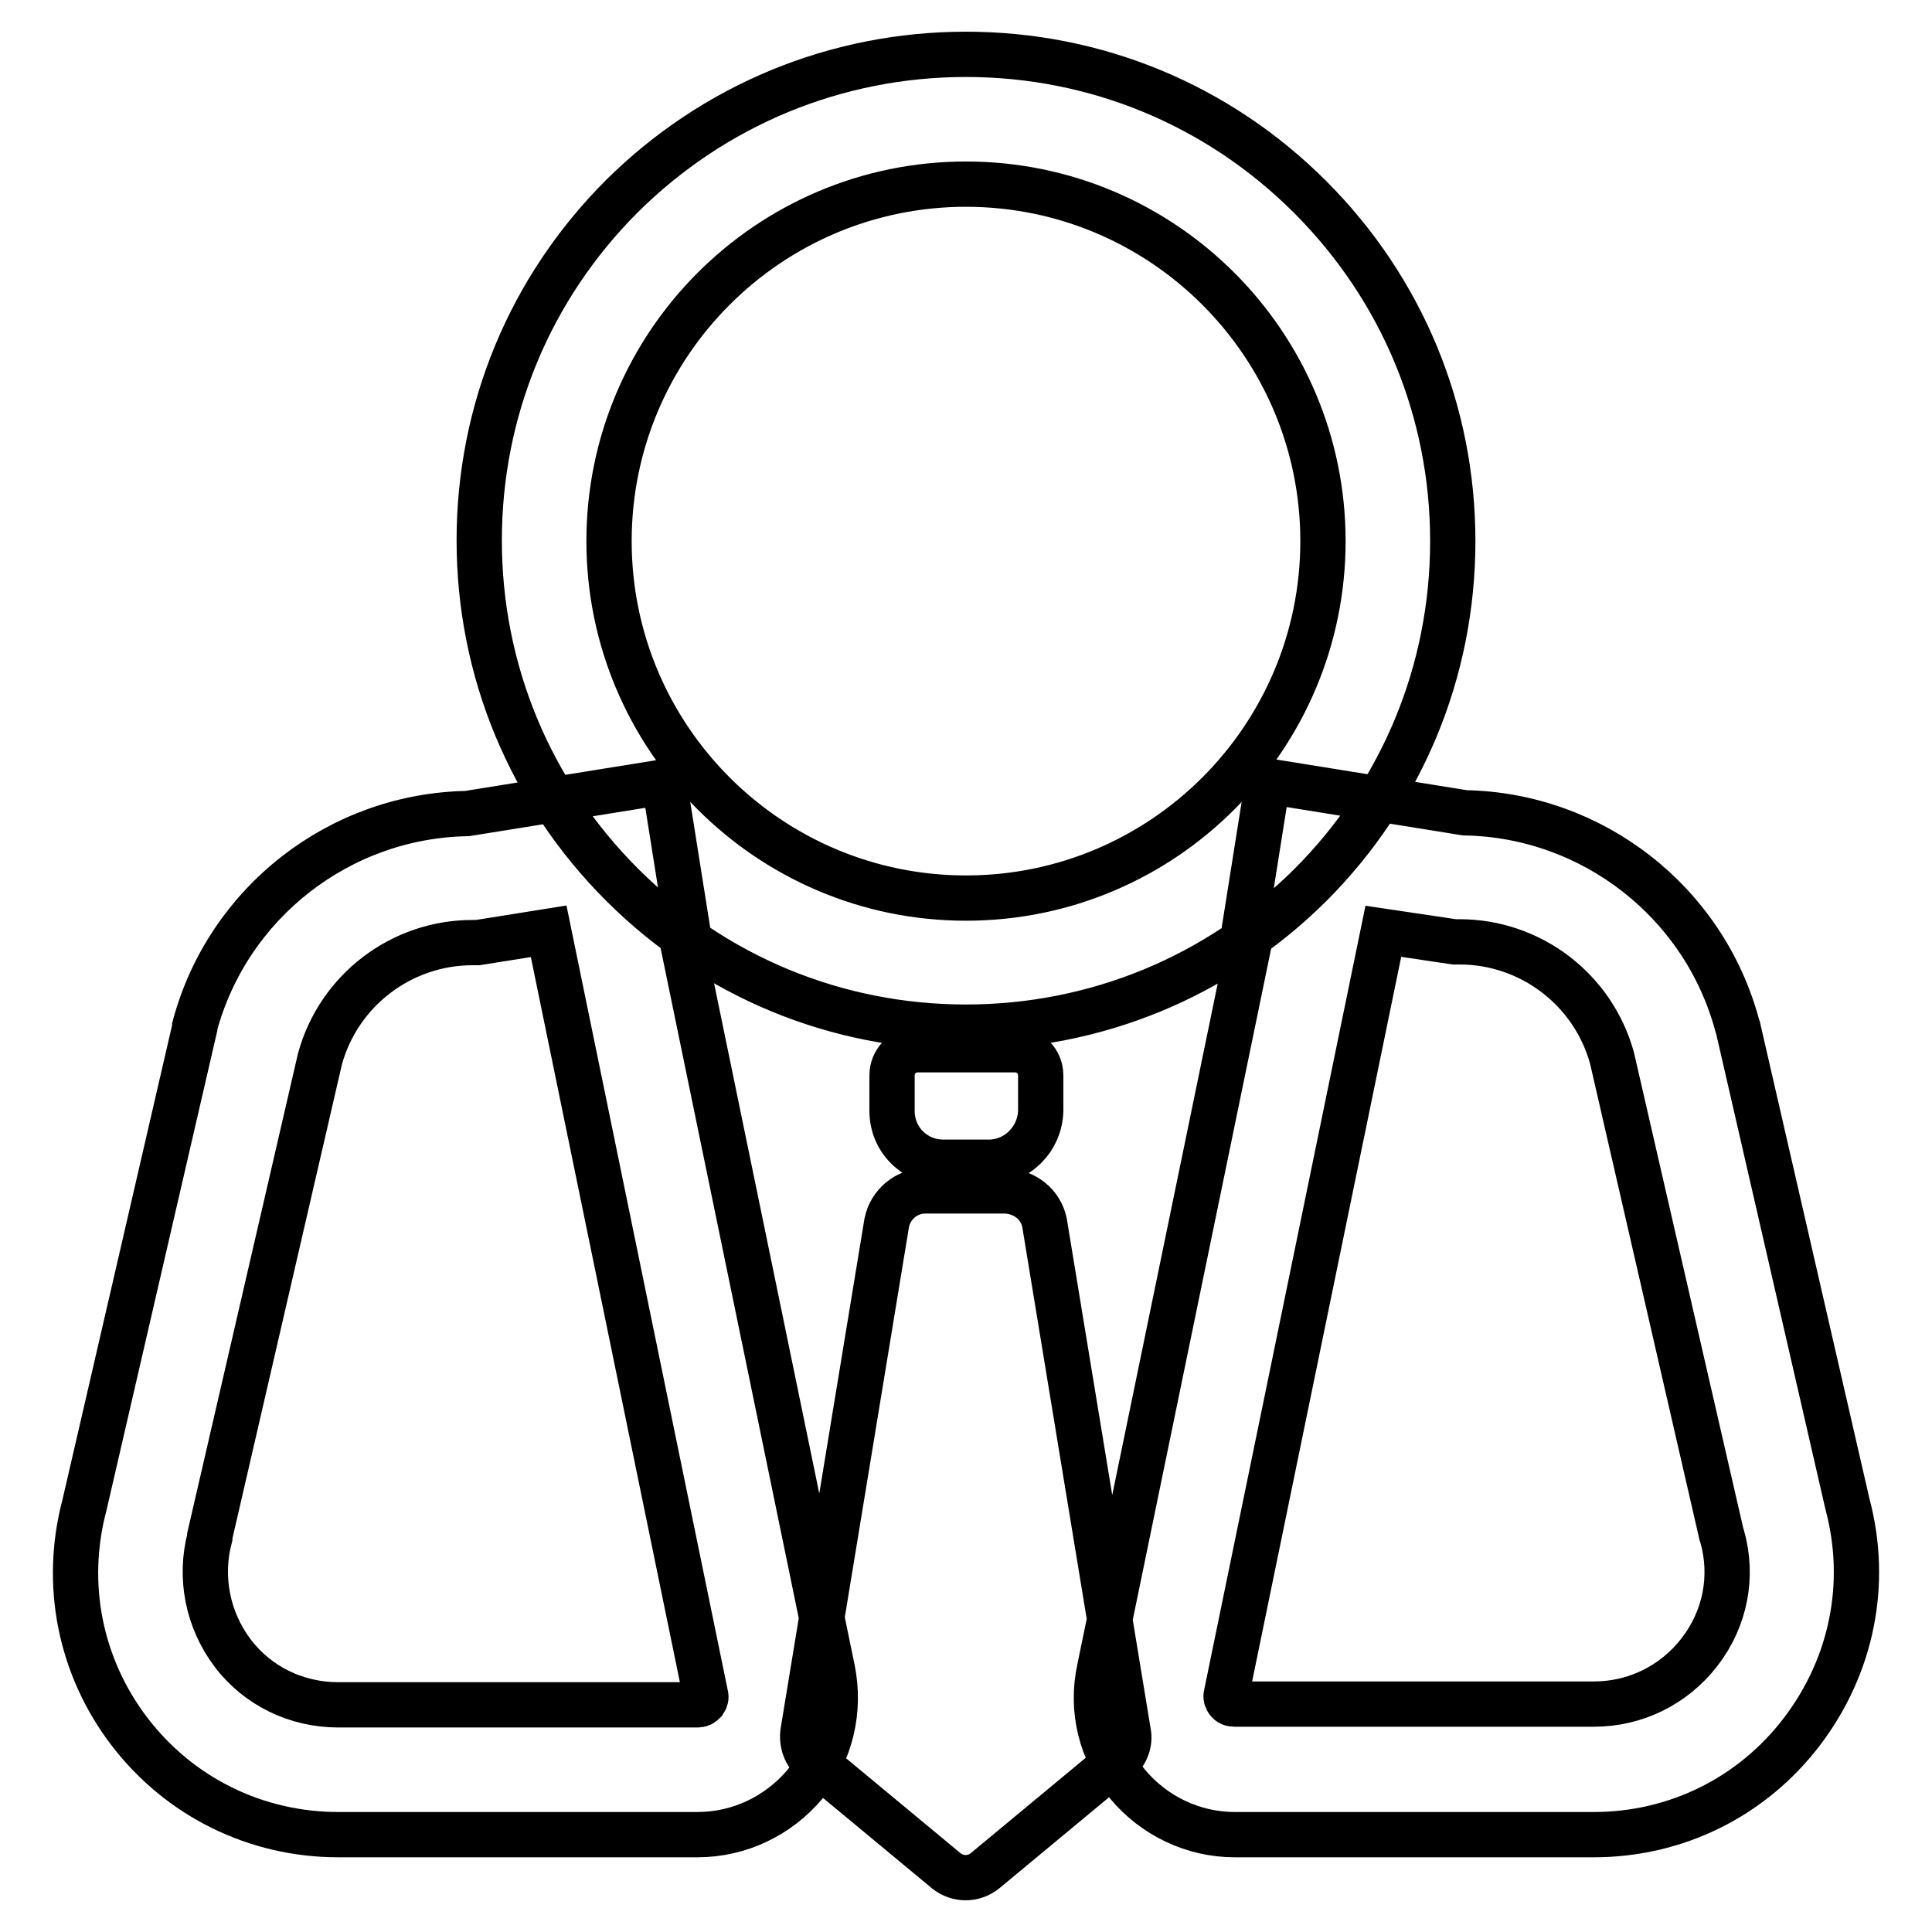 <?xml version="1.0" encoding="utf-8"?>
<!-- Svg Vector Icons : http://www.onlinewebfonts.com/icon -->
<!DOCTYPE svg PUBLIC "-//W3C//DTD SVG 1.1//EN" "http://www.w3.org/Graphics/SVG/1.1/DTD/svg11.dtd">
<svg version="1.1" xmlns="http://www.w3.org/2000/svg" xmlns:xlink="http://www.w3.org/1999/xlink" x="0px" y="0px" viewBox="0 0 256 256" enable-background="new 0 0 256 256" xml:space="preserve">
<g> <path stroke-width="6" fill-opacity="0" stroke="#000000"  d="M128,136.1c-17.2,0-33.4-6.7-45.6-18.9c-12.2-12.2-18.9-28.4-18.9-45.6c0-17.2,6.7-33.4,18.9-45.6 C94.6,13.9,110.8,7.2,128,7.2c17.2,0,33.4,6.7,45.6,18.9c12.2,12.2,18.9,28.4,18.9,45.6c0,17.2-6.7,33.4-18.9,45.6 C161.4,129.4,145.2,136.1,128,136.1z M128,24.4c-26.1,0-47.3,21.2-47.3,47.3c0,26.1,21.2,47.3,47.3,47.3 c26.1,0,47.3-21.2,47.3-47.3C175.3,45.6,154.1,24.4,128,24.4z M138.4,162l11.1,67.5c0.3,1.4-0.3,2.9-1.4,3.8l-17.6,14.6 c-1.5,1.2-3.6,1.2-5.1,0l-17.6-14.6c-1.1-0.9-1.6-2.4-1.4-3.8l11.1-67.5c0.5-2.4,2.6-4.2,5.1-4.2h10.6 C135.8,157.9,137.9,159.6,138.4,162z M131,154H125c-3.8,0-6.8-3-6.8-6.8v-4.7c0-1.9,1.5-3.4,3.4-3.4h12.9c1.9,0,3.4,1.5,3.4,3.4 v4.7C137.8,150.9,134.8,154,131,154z M211.2,243.1h-47.6c-5.5,0-10.7-2.5-14.2-6.7c-3.5-4.3-4.9-9.8-3.7-15.3l20.7-100.4l-1.1-0.2 l2.7-17l26.1,4.2c16.9,0.3,31.7,11.8,36.1,28.2l0.1,0.3l14.5,63.1c2.8,10.5,0.6,21.4-6,30.1C232.2,238.1,222.1,243.1,211.2,243.1z  M183.3,123.4l-20.8,101.1c-0.1,0.3,0,0.7,0.2,0.9c0.2,0.3,0.5,0.4,0.9,0.4h47.6c5.5,0,10.6-2.5,14-6.9c3.4-4.4,4.5-10,3-15.3 l-0.1-0.3l-14.5-63.1c-2.5-9.1-10.8-15.4-20.2-15.4h-0.7L183.3,123.4z M92.4,243.1H44.8c-10.9,0-21-5-27.6-13.6 c-6.6-8.6-8.8-19.6-6-30.1l14.6-63.2l0-0.2c4.4-16.4,19.2-27.9,36.1-28.2l26.1-4.2l2.7,17l-1.1,0.2l20.7,100.4 c1.1,5.4-0.2,11-3.7,15.3C103.1,240.6,98,243.1,92.4,243.1z M42.4,140.3l-14.6,63.2l0,0.2c-1.4,5.3-0.3,10.9,3,15.3s8.5,6.9,14,6.9 h47.6c0.4,0,0.6-0.1,0.9-0.4c0.2-0.3,0.3-0.6,0.2-0.9L72.7,123.4l-9.4,1.5h-0.7C53.2,124.9,44.9,131.2,42.4,140.3z"/></g>
</svg>